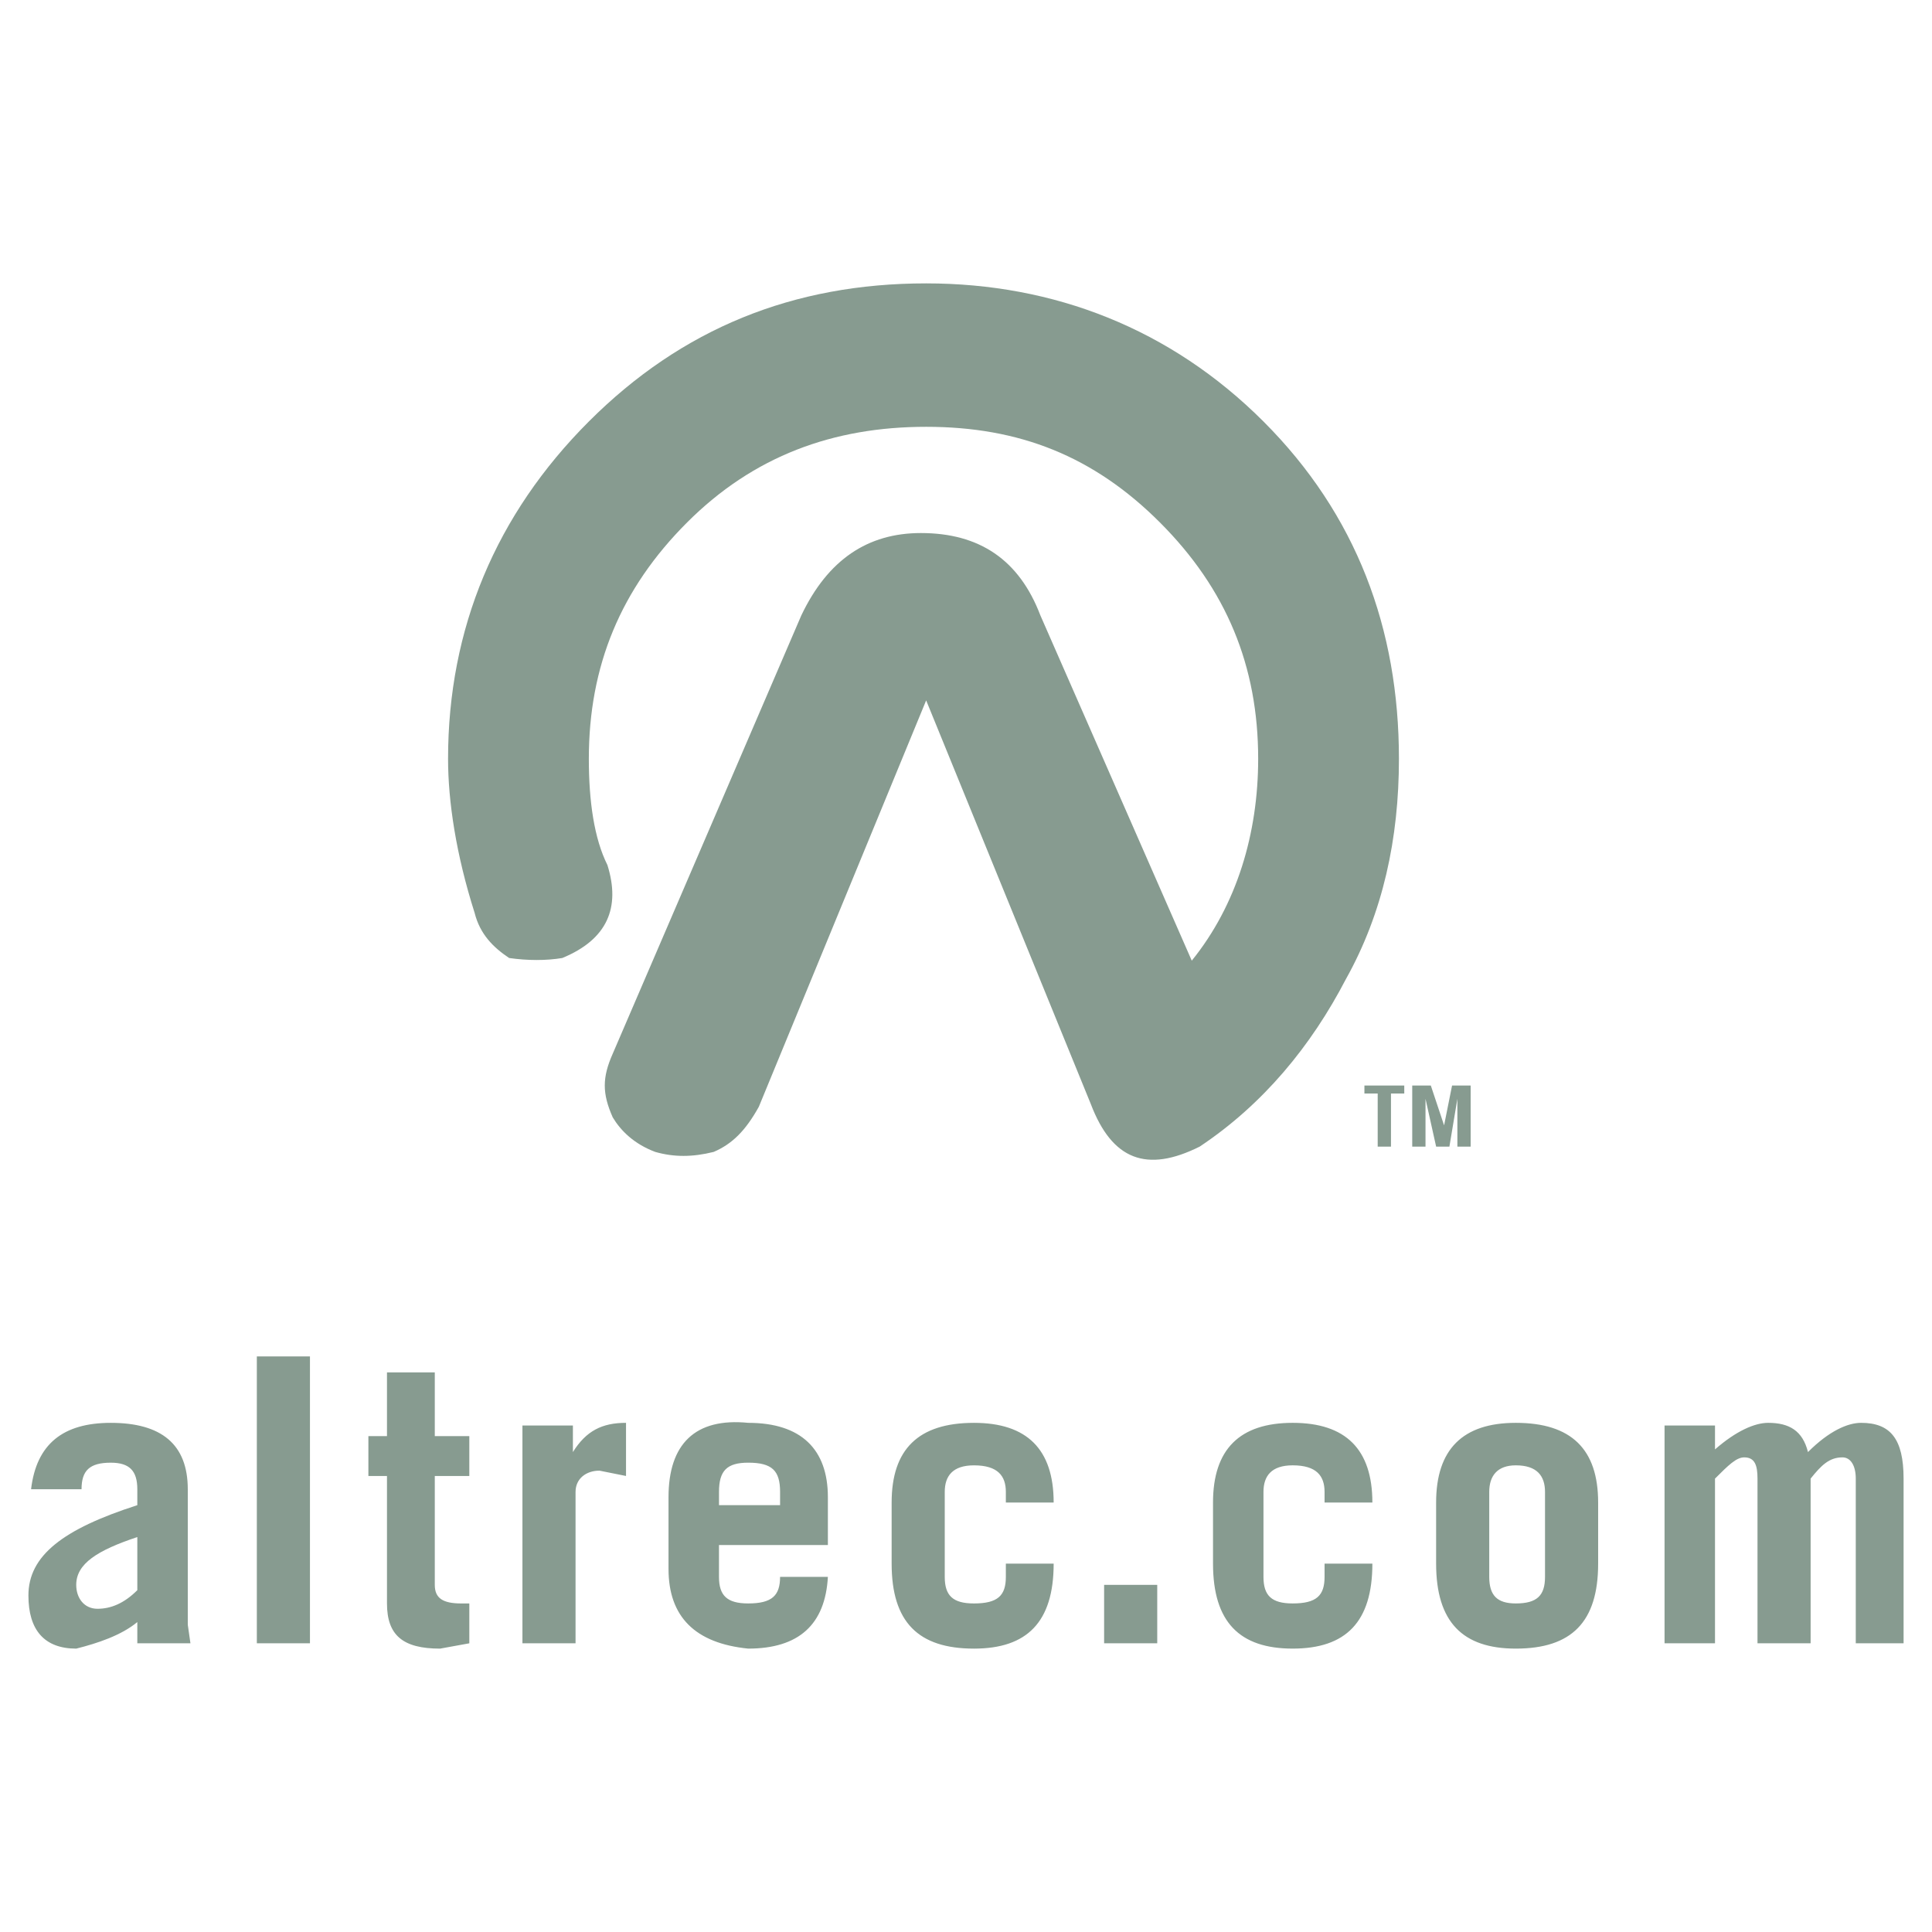 <?xml version="1.0" encoding="utf-8"?>
<!-- Generator: Adobe Illustrator 13.0.0, SVG Export Plug-In . SVG Version: 6.00 Build 14576)  -->
<!DOCTYPE svg PUBLIC "-//W3C//DTD SVG 1.0//EN" "http://www.w3.org/TR/2001/REC-SVG-20010904/DTD/svg10.dtd">
<svg version="1.0" id="Layer_1" xmlns="http://www.w3.org/2000/svg" xmlns:xlink="http://www.w3.org/1999/xlink" x="0px" y="0px"
	 width="192.756px" height="192.756px" viewBox="0 0 192.756 192.756" enable-background="new 0 0 192.756 192.756"
	 xml:space="preserve">
<g>
	<polygon fill-rule="evenodd" clip-rule="evenodd" fill="#FFFFFF" points="0,0 192.756,0 192.756,192.756 0,192.756 0,0 	"/>
	<path fill-rule="evenodd" clip-rule="evenodd" fill="#879B90" d="M79.948,61.398l-18.814,43.725c-1.06,2.385-1.06,3.975,0,6.359
		c0.795,1.324,2.12,2.65,4.24,3.445c1.854,0.529,3.71,0.529,5.83,0c1.855-0.795,3.18-2.121,4.505-4.504l16.694-40.545l16.43,40.279
		c2.12,5.564,5.564,6.889,10.864,4.238c6.36-4.238,11.13-10.068,14.575-16.693c3.71-6.625,5.3-14.045,5.3-21.995
		c0-12.985-4.24-24.38-13.515-33.654c-9.275-9.275-20.935-13.78-33.655-13.78c-13.25,0-24.379,4.505-33.654,13.78
		c-9.274,9.274-14.045,20.669-14.045,33.654c0,4.24,0.795,9.54,2.65,15.37c0.53,2.12,1.855,3.445,3.445,4.504
		c1.855,0.265,3.71,0.265,5.3,0c4.505-1.854,5.83-5.034,4.505-9.274c-1.325-2.65-1.855-6.359-1.855-10.6
		c0-9.275,3.18-16.96,9.805-23.584c6.625-6.625,14.575-9.54,23.85-9.54c9.275,0,16.695,2.915,23.32,9.54
		c6.625,6.625,9.805,14.31,9.805,23.584c0,7.42-2.12,14.575-6.625,20.139l-15.104-34.449c-2.12-5.564-6.095-8.215-11.925-8.215
		C86.573,53.184,82.598,55.834,79.948,61.398L79.948,61.398z M146.727,108.303v6.094h-1.324v-4.77l-0.795,4.77h-1.325l-1.06-4.77
		v4.77h-1.325v-6.094h1.854l1.325,3.975l0.795-3.975H146.727L146.727,108.303z M140.103,109.098h-1.325v5.299h-1.325v-5.299h-1.325
		v-0.795h3.976V109.098L140.103,109.098z M128.973,141.957c5.3,0,7.949,2.65,7.949,7.951h-4.77v-1.061c0-1.59-0.795-2.65-3.18-2.65
		c-2.12,0-2.915,1.061-2.915,2.65v8.479c0,1.855,0.795,2.65,2.915,2.65c2.385,0,3.18-0.795,3.18-2.65v-1.324h4.77
		c0,5.83-2.649,8.48-7.949,8.48s-7.95-2.65-7.95-8.48v-6.094C121.022,144.607,123.673,141.957,128.973,141.957L128.973,141.957z
		 M110.158,158.123h5.3v5.828h-5.3V158.123L110.158,158.123z M100.354,148.848c0-1.59-0.796-2.65-3.181-2.65
		c-2.12,0-2.915,1.061-2.915,2.65v8.479c0,1.855,0.795,2.65,2.915,2.65c2.385,0,3.181-0.795,3.181-2.65v-1.324h4.77
		c0,5.83-2.65,8.48-7.95,8.48c-5.564,0-8.215-2.65-8.215-8.48v-6.094c0-5.301,2.65-7.951,8.215-7.951c5.3,0,7.95,2.65,7.95,7.951
		h-4.77V148.848L100.354,148.848z M82.598,149.377c0-4.77-2.65-7.42-7.95-7.42c-5.3-0.529-7.95,2.121-7.95,7.42v7.154
		c0,4.771,2.65,7.42,7.95,7.951c5.035,0,7.685-2.387,7.95-7.156h-4.77c0,1.855-0.795,2.65-3.18,2.65c-2.12,0-2.915-0.795-2.915-2.65
		v-3.18h10.865V149.377L82.598,149.377z M77.829,150.172h-6.095v-1.324c0-2.121,0.795-2.916,2.915-2.916
		c2.385,0,3.18,0.795,3.18,2.916V150.172L77.829,150.172z M180.646,147.521v16.43h-5.3v-16.43c0-1.324-0.265-2.119-1.325-2.119
		c-0.795,0-1.59,0.795-2.915,2.119v16.43h-5.034v-21.729h5.034v2.385c2.12-1.855,3.976-2.65,5.3-2.65
		c2.12,0,3.445,0.795,3.976,2.916c2.119-2.121,3.975-2.916,5.3-2.916c2.915,0,4.239,1.59,4.239,5.564v16.43h-4.77v-16.43
		c0-1.324-0.53-2.119-1.325-2.119C182.501,145.402,181.707,146.197,180.646,147.521L180.646,147.521z M159.447,149.908
		c0-5.301-2.65-7.951-8.215-7.951c-5.301,0-7.95,2.65-7.95,7.951v6.094c0,5.83,2.649,8.48,7.95,8.48c5.564,0,8.215-2.65,8.215-8.48
		V149.908L159.447,149.908z M151.232,146.197c2.12,0,2.914,1.061,2.914,2.65v8.479c0,1.855-0.794,2.65-2.914,2.65
		c-1.855,0-2.65-0.795-2.65-2.65v-8.479C148.582,147.258,149.377,146.197,151.232,146.197L151.232,146.197z M25.625,135.332h5.299
		v28.619h-5.299V135.332L25.625,135.332z M43.379,136.922v6.359h3.445v3.977h-3.445v10.865c0,1.324,0.795,1.854,2.65,1.854h0.795
		v3.975l-2.915,0.531c-3.71,0-5.3-1.326-5.3-4.506v-12.719h-1.855v-3.977h1.855v-6.359H43.379L43.379,136.922z M13.7,148.582v1.59
		c-7.42,2.385-10.865,5.035-10.865,9.01c0,3.445,1.59,5.301,4.77,5.301c2.12-0.531,4.505-1.326,6.095-2.65v2.119H19l-0.265-1.855
		v-13.514c0-4.504-2.65-6.625-7.685-6.625c-4.77,0-7.42,2.121-7.95,6.625h5.035c0-1.855,0.794-2.65,2.915-2.65
		C12.904,145.932,13.7,146.727,13.7,148.582L13.7,148.582z M9.725,160.508c-1.325,0-2.12-1.061-2.12-2.385
		c0-2.121,2.12-3.445,6.095-4.771v5.301C12.375,159.977,11.049,160.508,9.725,160.508L9.725,160.508z M62.458,147.258l-2.65-0.531
		c-1.325,0-2.385,0.795-2.385,2.121v15.104h-5.3v-21.729h5.035v2.65c1.325-2.121,2.915-2.916,5.3-2.916V147.258L62.458,147.258z"/>
</g>
</svg>
